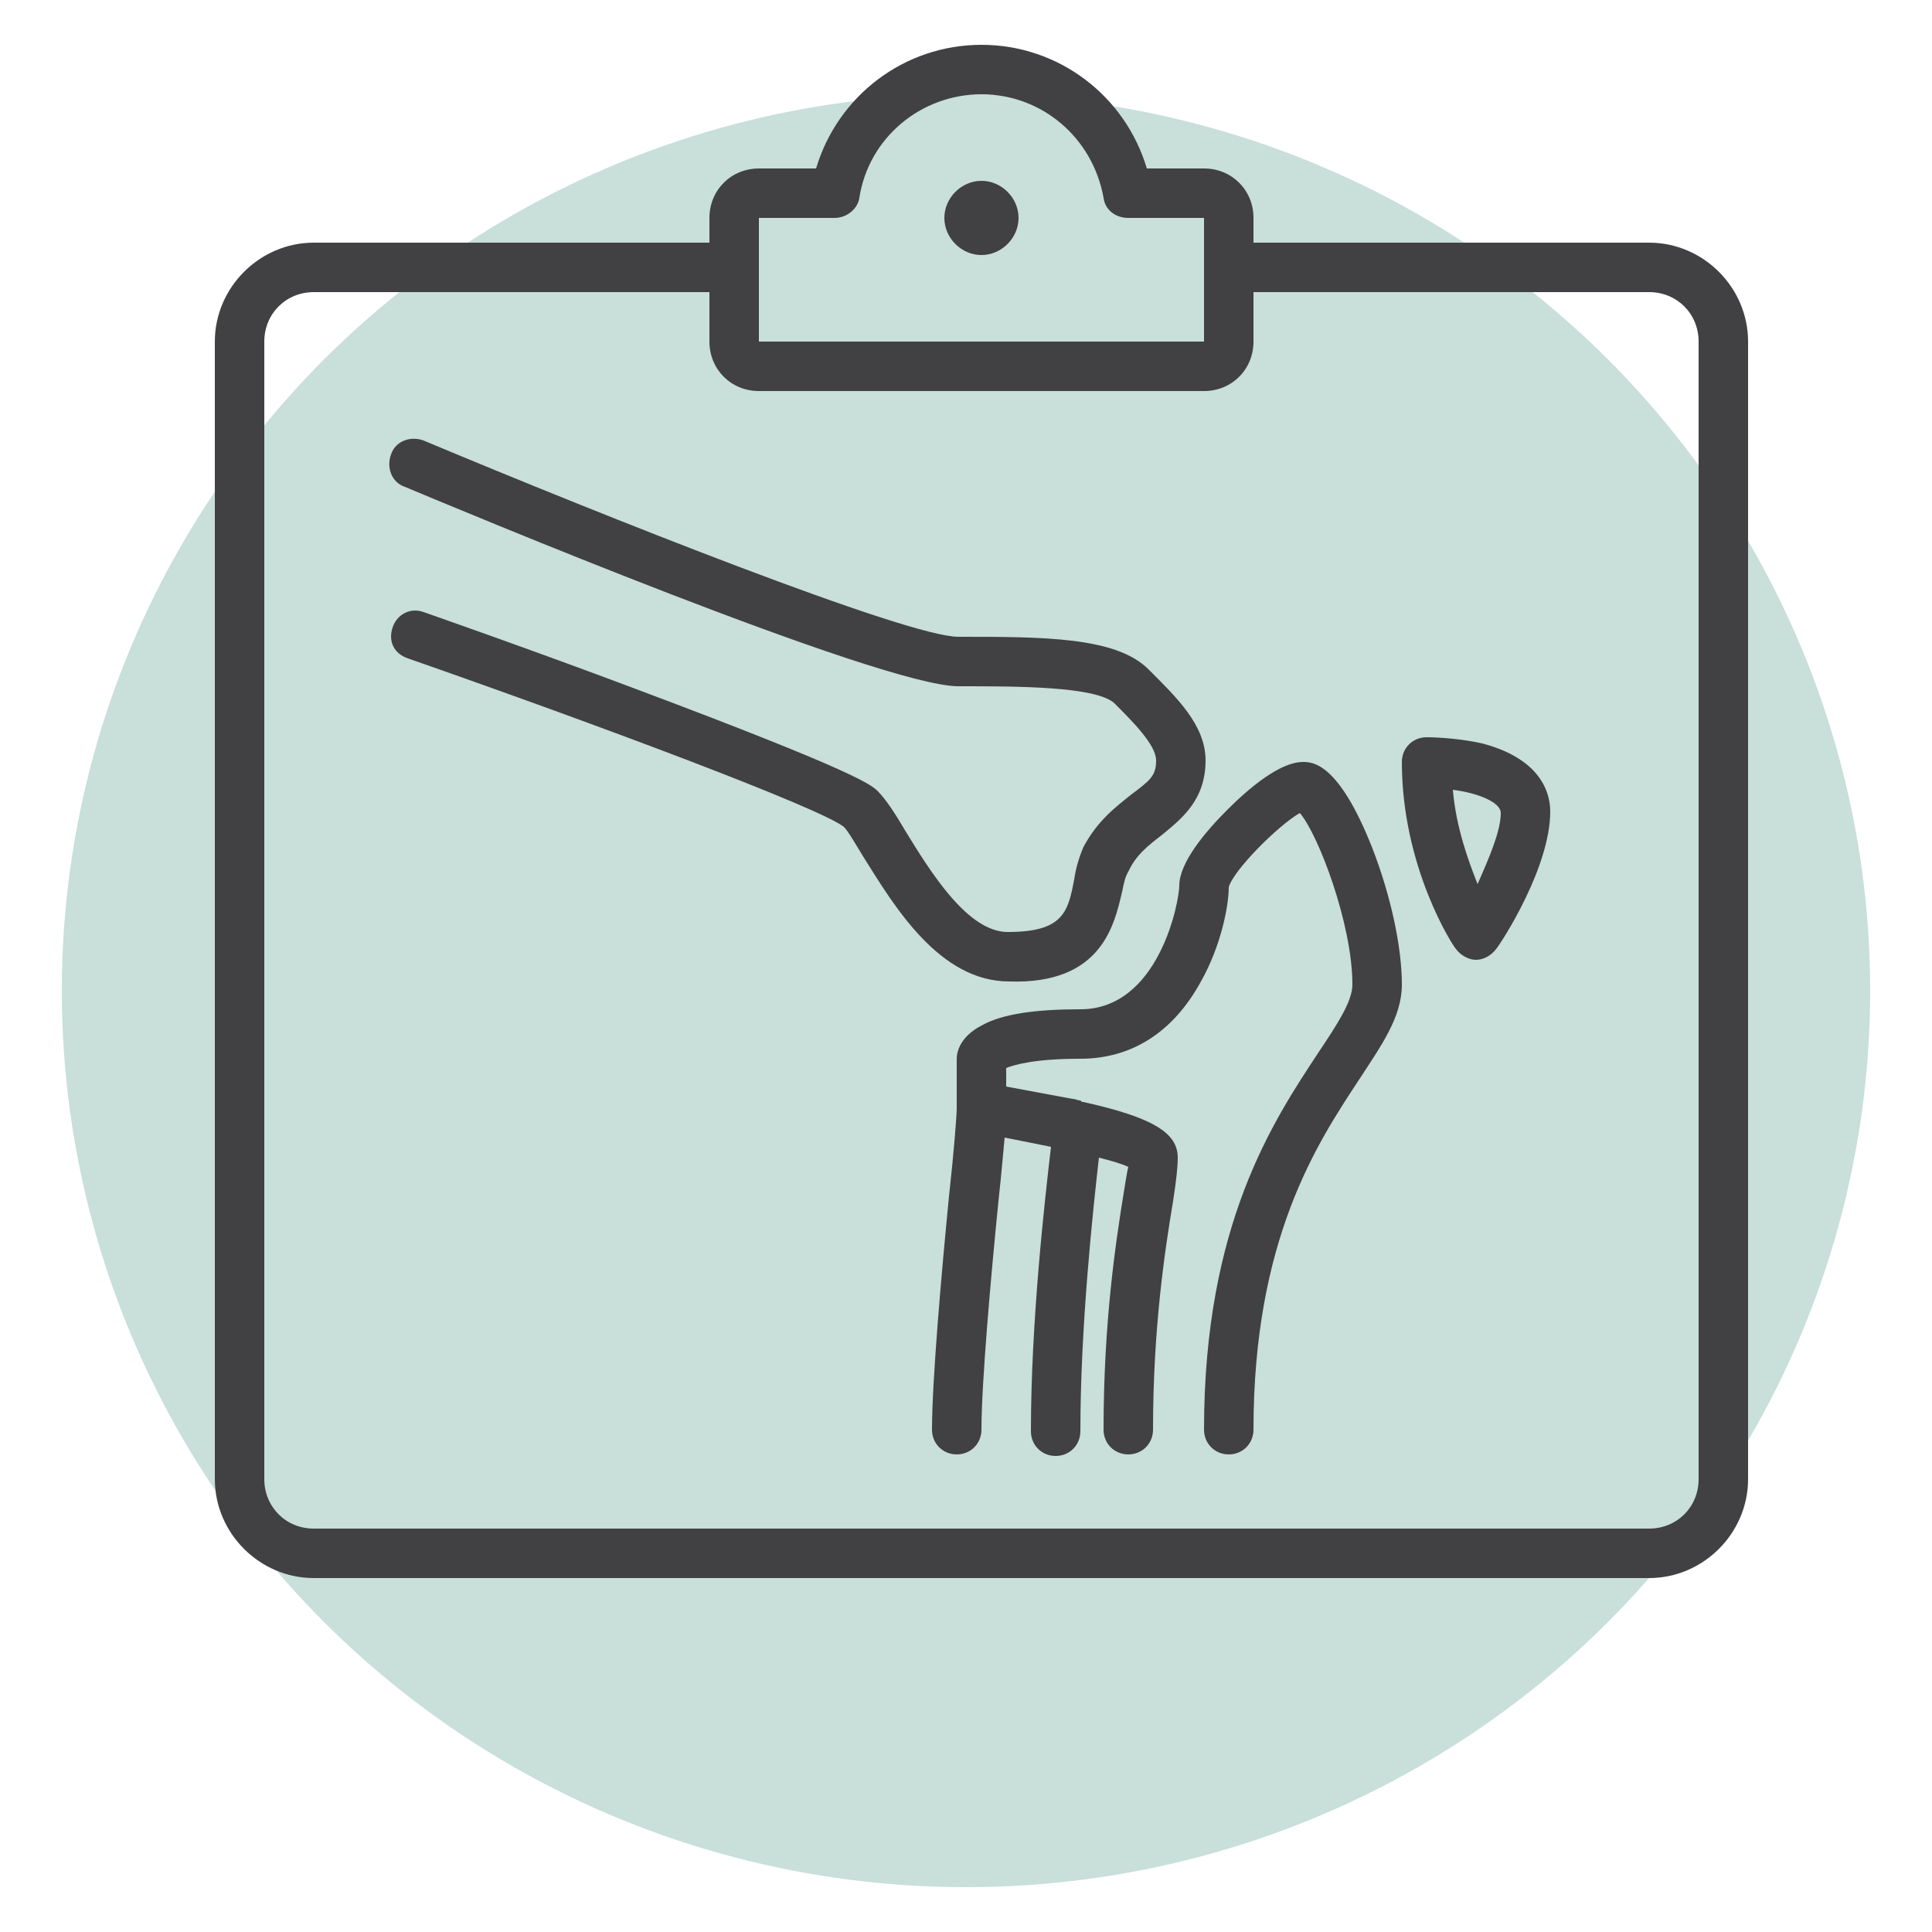 <?xml version="1.0" encoding="UTF-8"?> <svg xmlns="http://www.w3.org/2000/svg" xml:space="preserve" id="Calque_1" x="0" y="0" style="enable-background:new 0 0 125 125" version="1.1" viewBox="0 0 125 125"><style>.st1{fill:#414042}</style><ellipse cx="62.5" cy="64.1" rx="58.5" ry="58" style="fill:#c8dfda"></ellipse><path d="M63.5 16.5c1.3 0 2.4-1.1 2.4-2.4 0-1.3-1.1-2.4-2.4-2.4-1.3 0-2.4 1.1-2.4 2.4 0 1.3 1.1 2.4 2.4 2.4z" class="st1"></path><path d="M106.7 15.7H81.1v-1.6c0-1.8-1.4-3.2-3.2-3.2h-3.7c-1.4-4.7-5.7-8-10.7-8s-9.3 3.3-10.7 8h-3.7c-1.8 0-3.2 1.4-3.2 3.2v1.6H20.3c-3.5 0-6.4 2.9-6.4 6.4v73.6c0 3.5 2.9 6.4 6.4 6.4h86.4c3.5 0 6.4-2.9 6.4-6.4V22.1c0-3.5-2.9-6.4-6.4-6.4zm-57.6-1.6H54c.8 0 1.5-.6 1.6-1.3.6-3.9 4-6.7 7.9-6.7 3.9 0 7.2 2.8 7.9 6.7.1.8.8 1.3 1.6 1.3h4.9v8H49.1v-8zm60.8 81.6c0 1.8-1.4 3.2-3.2 3.2H20.3c-1.8 0-3.2-1.4-3.2-3.2V22.1c0-1.8 1.4-3.2 3.2-3.2h25.6v3.2c0 1.8 1.4 3.2 3.2 3.2h28.8c1.8 0 3.2-1.4 3.2-3.2v-3.2h25.6c1.8 0 3.2 1.4 3.2 3.2v73.6z" class="st1"></path><path d="M72.6 57.7c.1-.5.2-1 .4-1.3.5-1.1 1.3-1.7 2.2-2.4 1.2-1 2.8-2.2 2.8-4.8 0-2.3-1.9-4.1-3.7-5.9-2.1-2.1-6.8-2.1-12.3-2.1-3.3 0-22.9-7.8-34.6-12.7-.8-.3-1.8 0-2.1.9-.3.8 0 1.8.9 2.1C29.3 32.8 57 44.4 62 44.4c3.8 0 8.9 0 10.1 1.1 1.2 1.2 2.7 2.7 2.7 3.7s-.4 1.3-1.6 2.2c-1 .8-2.2 1.7-3.1 3.4-.3.7-.5 1.4-.6 2.1-.4 2.1-.7 3.4-4.3 3.4-2.6 0-5-3.9-6.6-6.5-.7-1.2-1.3-2.1-1.8-2.6-.4-.4-1.2-1.2-15.6-6.6-6.9-2.6-13.8-5-13.8-5-.8-.3-1.7.1-2 1s.1 1.7 1 2C39 47 53.1 52.3 54.6 53.5c.3.3.8 1.2 1.3 2 2 3.2 4.9 8 9.4 8 6 .2 6.8-3.7 7.3-5.8z" class="st1"></path><path d="M84.3 49.3c-1.5 0-3.5 1.7-4.9 3.1-1.4 1.4-3.1 3.4-3.1 4.9 0 1-1.3 8-6.4 8-2.9 0-5 .3-6.3 1-1.6.8-1.7 1.9-1.7 2.2v3.2c0 .5-.2 3-.5 5.7-.5 5.1-1.1 12-1.1 15.1 0 .9.7 1.6 1.6 1.6.9 0 1.6-.7 1.6-1.6 0-3 .6-9.8 1.1-14.8.2-1.8.3-3.1.4-4.1l3 .6c-.4 3.4-1.3 11.3-1.3 18.4 0 .9.7 1.6 1.6 1.6s1.6-.7 1.6-1.6c0-6.7.8-14.2 1.2-17.7.8.2 1.5.4 1.9.6-.1.4-.2 1.1-.3 1.7-.5 3.1-1.3 8.3-1.3 15.3 0 .9.7 1.6 1.6 1.6s1.6-.7 1.6-1.6c0-6.7.8-11.8 1.3-14.8.2-1.3.3-2.2.3-2.8 0-1.6-1.6-2.6-6.1-3.6-.1 0-.1 0-.2-.1-.2 0-.3-.1-.5-.1-1.6-.3-3.2-.6-4.3-.8v-1.2c.5-.2 1.8-.6 4.8-.6 3.3 0 6-1.7 7.8-5 1.3-2.3 1.8-4.9 1.8-6.1.3-1.1 3.2-4 4.6-4.8 1.2 1.4 3.4 7.2 3.4 11.1 0 1.1-1 2.6-2.2 4.4-2.9 4.4-7.4 11.1-7.4 24.4 0 .9.7 1.6 1.6 1.6s1.6-.7 1.6-1.6c0-12.3 4.1-18.5 6.8-22.6 1.5-2.3 2.8-4.1 2.8-6.2 0-2.4-.7-5.7-1.9-8.8-2.2-5.6-3.9-5.6-4.5-5.6zM95.9 48.1c-1.8-.4-3.5-.4-3.6-.4-.9 0-1.6.7-1.6 1.6 0 6.8 3.3 11.9 3.5 12.1.3.4.8.7 1.3.7s1-.3 1.3-.7c.4-.5 3.5-5.3 3.5-8.9 0-1.2-.6-3.4-4.4-4.4zm-.3 9.1c-.6-1.5-1.4-3.7-1.6-6.1 1.6.2 3.1.8 3.1 1.5 0 1.2-.8 3-1.5 4.6z" class="st1"></path></svg> 